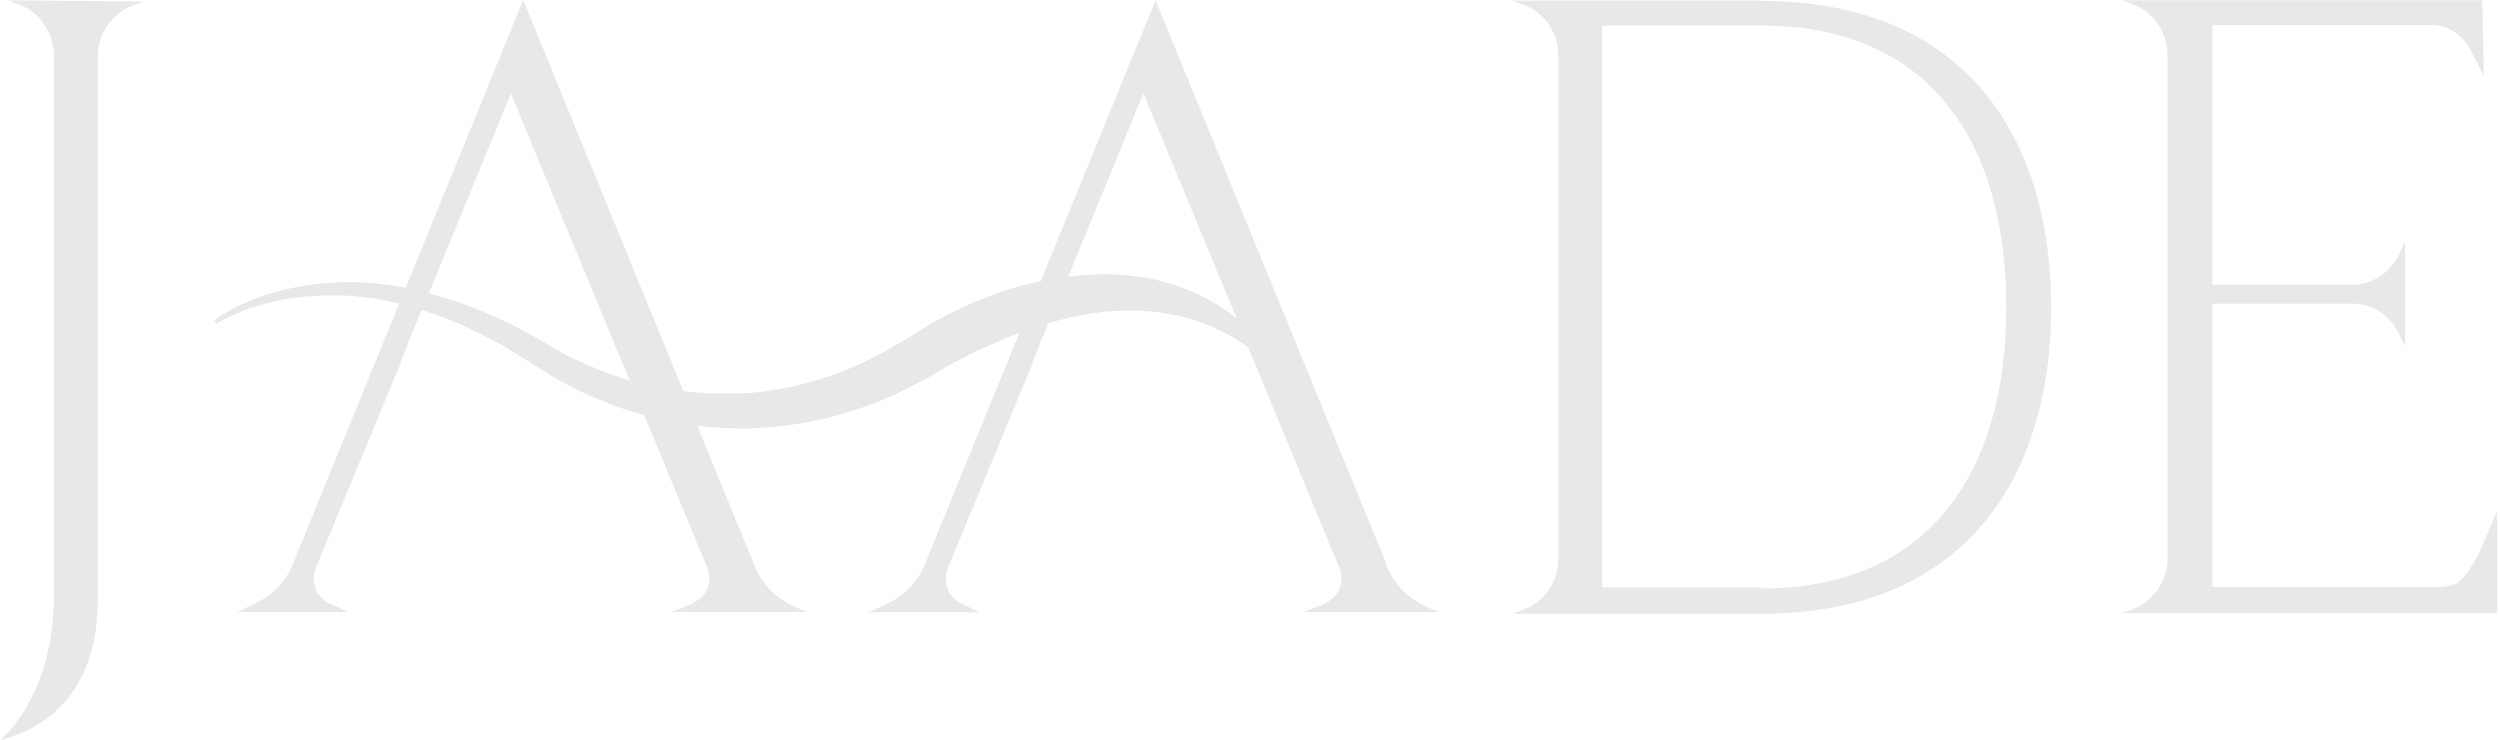 <svg xmlns="http://www.w3.org/2000/svg" fill="none" viewBox="0 0 716 212" height="212" width="716">
<path fill="#E8E8E8" d="M396.952 161.297H396.983L330.941 0.069L298.059 80.545C295.463 81.099 292.898 81.688 290.395 82.45C283.596 84.494 276.952 87.231 270.617 90.522C267.434 92.185 264.312 94.021 261.222 96.099L252.754 101.019C241.258 107.254 228.711 111.273 215.855 112.416L213.444 112.659C212.641 112.693 211.837 112.659 211.034 112.693H206.182C202.968 112.797 199.723 112.347 196.509 112.139C196.231 112.139 195.984 112.035 195.705 112L149.844 0L116.22 82.381C111.121 81.411 105.929 80.891 100.738 80.787C87.078 80.787 73.202 83.697 61.366 91.665L61.984 92.704C67.794 89.24 74.284 87.127 80.835 85.88C87.387 84.633 94.001 84.39 100.583 84.737C105.25 85.083 109.823 85.88 114.335 86.954L84.328 160.397C82.412 165.835 78.61 170.131 73.388 172.695L67.918 175.258H99.594L94.124 172.695C90.601 170.997 88.932 166.667 90.323 162.96L114.335 104.933L117.055 97.797L120.763 88.755C126.851 90.66 132.816 93.12 138.533 96.099L143.014 98.42C144.529 99.183 145.888 100.187 147.372 101.019L151.667 103.686L153.831 105.003L156.118 106.492C162.267 110.372 168.603 113.386 175.185 115.88C178.245 117.093 181.366 118.028 184.487 118.894L202.721 162.96C204.111 166.979 202.195 171.24 198.363 172.695H198.889L192.337 175.258H231.06L228.34 174.115C222.623 171.794 217.956 167.221 215.793 161.263L199.661 121.908C201.732 122.151 203.741 122.463 205.811 122.497L211.065 122.705C211.961 122.705 212.826 122.809 213.692 122.74L216.349 122.601C230.38 122.047 244.286 118.548 257.359 112.52L267.032 107.462C269.813 105.695 272.625 104.136 275.592 102.647C280.908 99.875 286.378 97.416 291.94 95.372L265.332 160.466C263.416 165.905 259.615 170.2 254.392 172.764L248.922 175.328H280.599L275.129 172.764C271.606 171.067 269.937 166.736 271.327 163.029L295.34 105.003L298.059 97.866L300.254 92.531C304.209 91.388 308.134 90.522 312.152 89.864C318.456 88.755 324.822 88.72 331.127 89.344C337.4 90.106 343.674 91.804 349.576 94.714C352.296 96.03 354.892 97.589 357.426 99.39L359.744 104.968L383.756 162.995C385.147 167.013 383.231 171.274 379.399 172.729H379.924L373.372 175.293H412.095L409.375 174.15C403.658 171.829 398.992 167.256 396.828 161.297H396.952ZM177.472 108.016H177.503C171.291 106.007 165.111 103.409 159.362 100.118L157.261 98.871L154.943 97.554L150.277 94.956C148.701 94.159 147.217 93.155 145.61 92.462L140.82 90.314C134.948 87.716 128.953 85.603 122.803 84.044L146.321 26.779L175.772 97.97L178.77 105.106L180.377 108.986C179.388 108.675 178.399 108.432 177.41 108.086L177.472 108.016ZM352.265 89.69C346.362 85.429 339.625 82.311 332.641 80.545H332.672C323.864 78.293 314.809 78.085 305.94 79.228L327.48 26.71L354.212 91.284C353.532 90.73 352.914 90.175 352.234 89.69H352.265Z"></path>
<path fill="#E8E8E8" d="M709.662 159.218C705.551 165.489 705.15 168.122 697.794 168.122H633.669V86.953H673.782C679.499 86.953 684.722 90.383 687.164 95.822L688.832 99.252V69.216L687.164 72.646C684.691 78.085 679.499 81.514 673.782 81.514H633.669V7.171H696.187C701.379 7.171 705.428 10.046 707.869 14.896L711.392 21.79L710.898 0.069H607.709L611.511 1.489C616.981 3.811 620.782 9.527 620.782 15.797V159.877C620.782 166.147 616.981 171.863 611.511 174.184L607.709 175.639H715.224L715.132 146.47L709.631 159.288L709.662 159.218Z"></path>
<path fill="#E8E8E8" d="M6.145 1.56C11.615 3.881 15.416 9.597 15.416 15.867V171.379C15.416 186.241 10.75 201.934 0.15 211.981C17.085 207.408 27.994 194.555 27.994 171.657V16.179C27.994 9.909 31.795 4.193 37.265 1.872L41.066 0.417L2.344 0.105L6.145 1.56Z"></path>
<path fill="#E8E8E8" d="M504.477 0.278V0.174H433.243L437.044 1.629C442.514 3.881 446.316 9.597 446.316 15.937V160.016C446.316 166.287 442.514 172.003 437.044 174.324L433.243 175.779H504.477C562.329 175.779 587.454 137.187 587.454 88.028C587.454 38.87 562.329 0.278 504.477 0.278ZM504.477 168.538V168.227H458.893V7.311H504.477C552.223 7.311 574.598 40.187 574.598 87.924C574.598 135.662 552.193 168.538 504.477 168.538Z"></path>
</svg>
